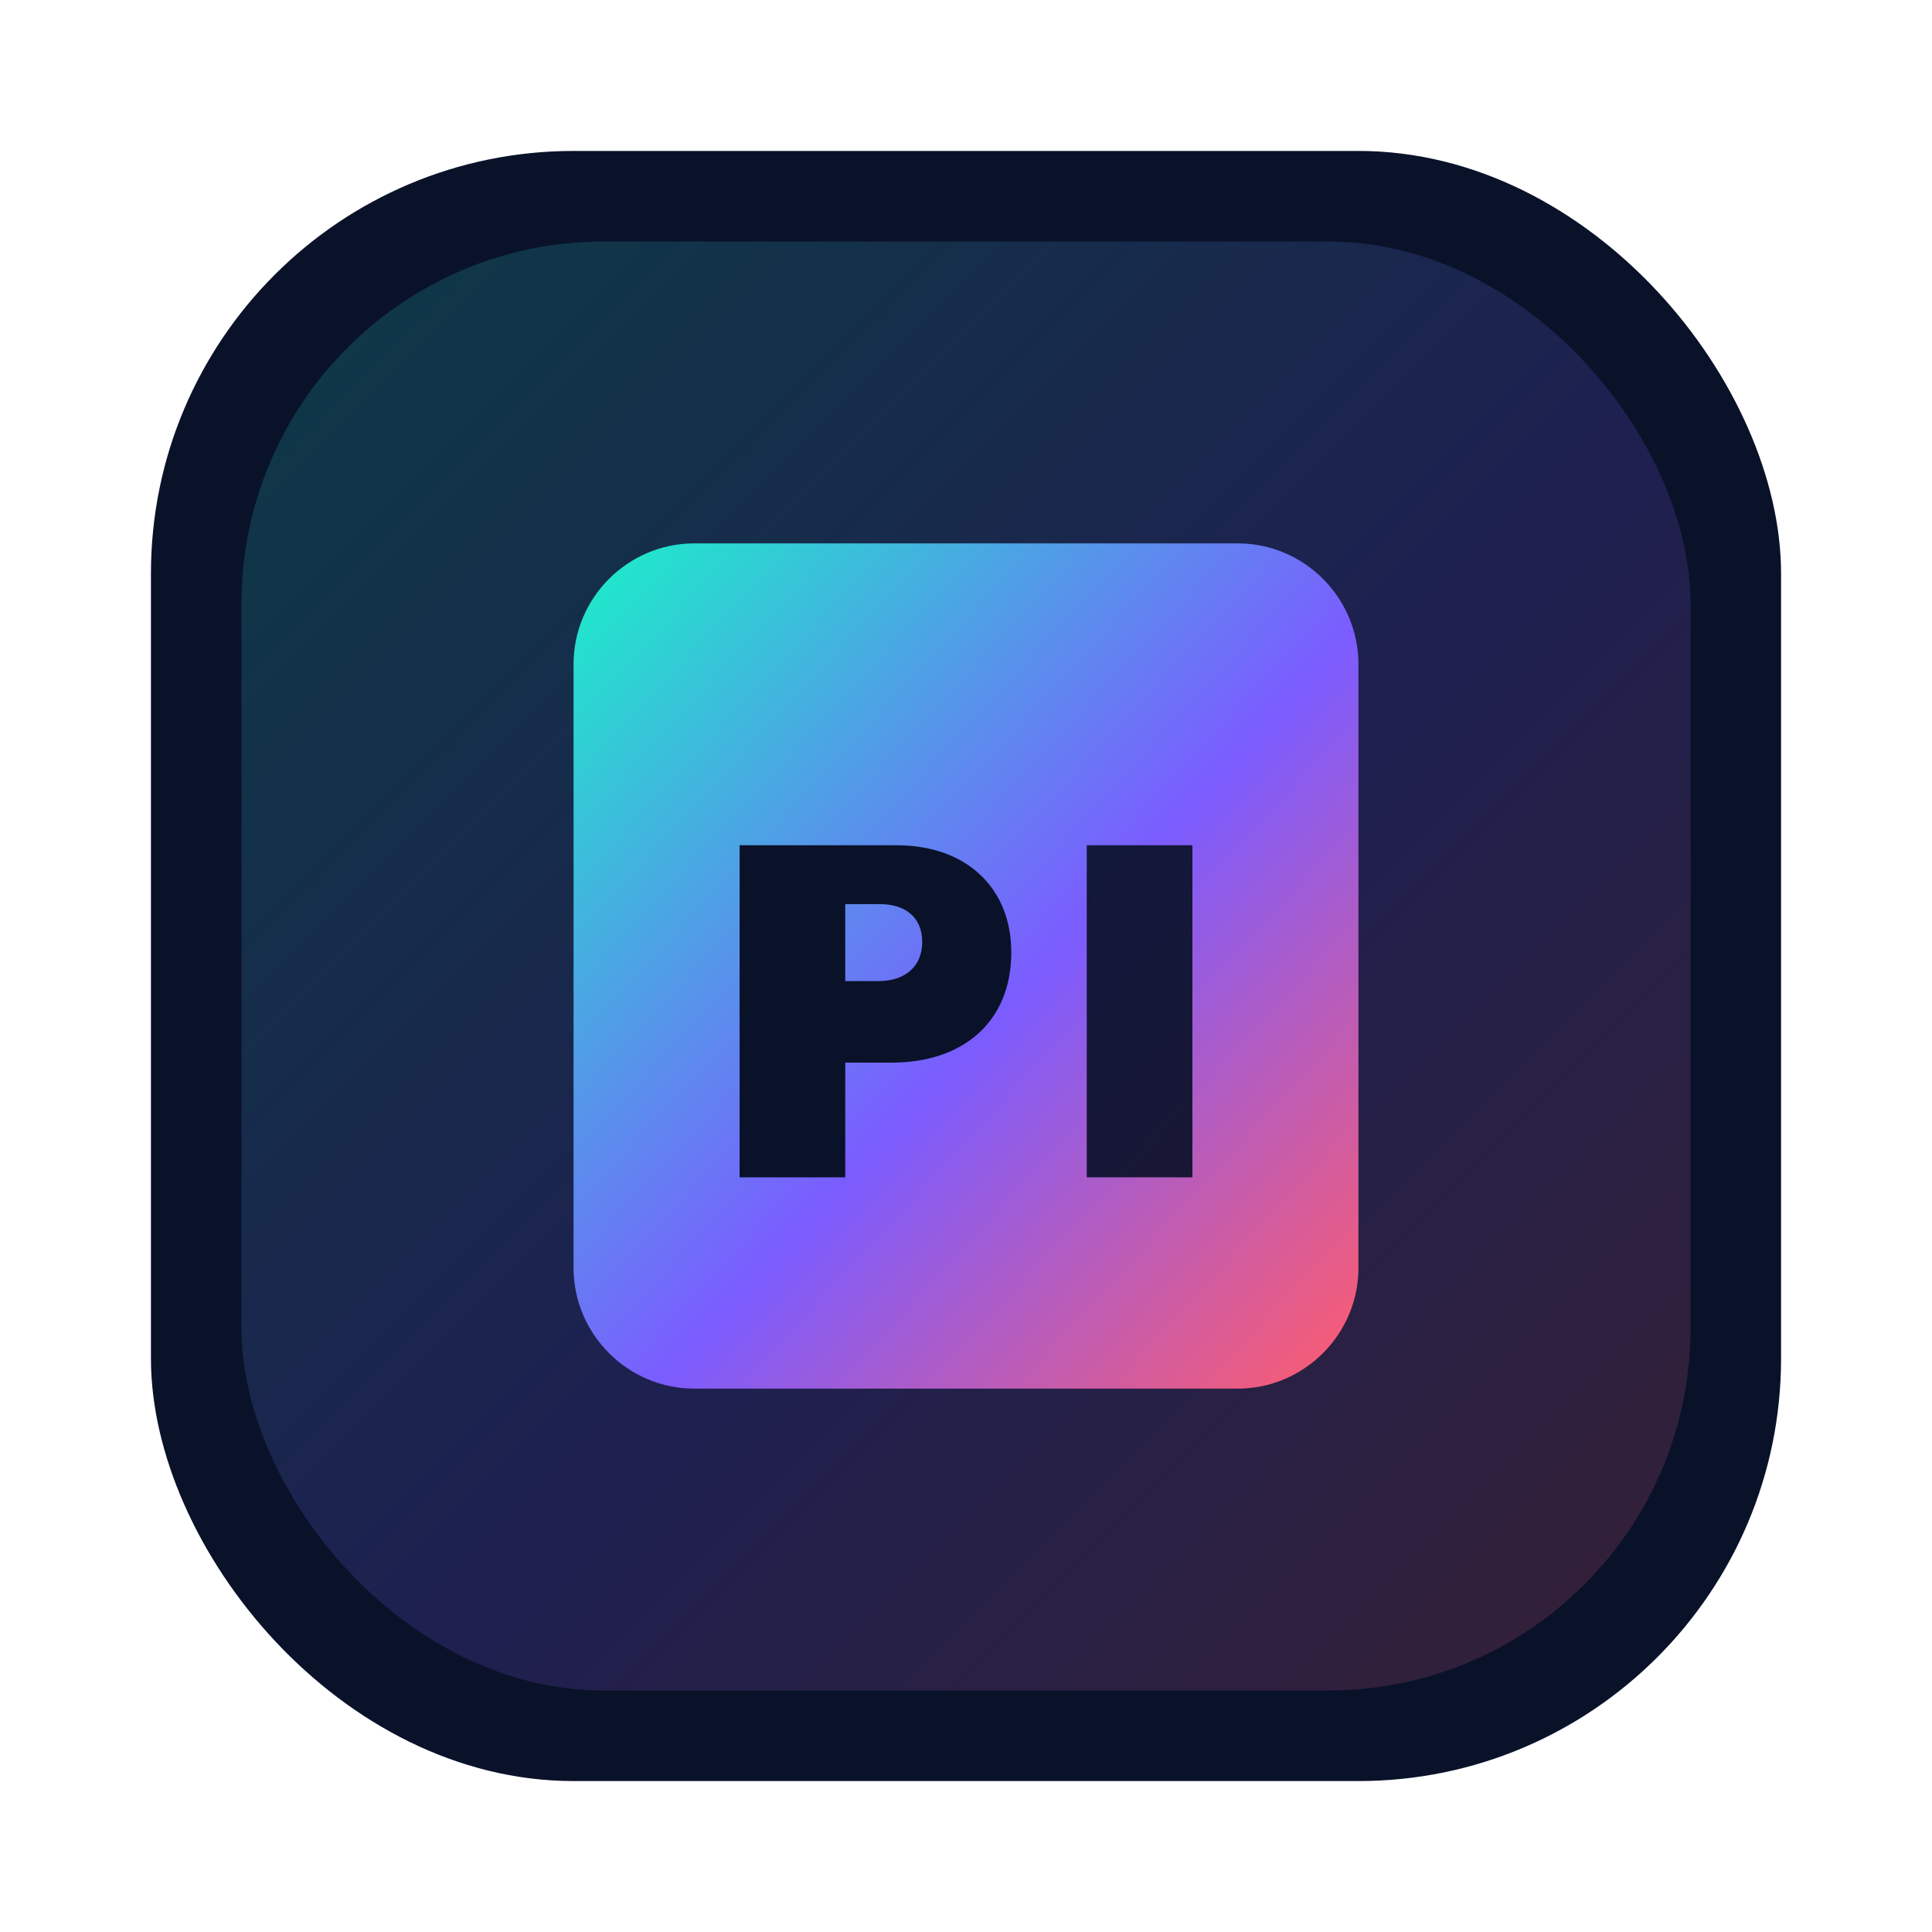 <svg xmlns="http://www.w3.org/2000/svg" width="128" height="128" viewBox="0 0 128 128" role="img" aria-label="assetframework favicon">
  <defs>
    <linearGradient id="g" x1="0" y1="0" x2="1" y2="1">
      <stop offset="0" stop-color="#1AF0C8"/>
      <stop offset="0.55" stop-color="#7B5CFF"/>
      <stop offset="1" stop-color="#FF5C6C"/>
    </linearGradient>
    <filter id="glow" x="-50%" y="-50%" width="200%" height="200%">
      <feGaussianBlur stdDeviation="3" result="b"/>
      <feMerge>
        <feMergeNode in="b"/>
        <feMergeNode in="SourceGraphic"/>
      </feMerge>
    </filter>
  </defs>
  <rect x="10" y="10" width="108" height="108" rx="28" fill="#0A122A"/>
  <rect x="16" y="16" width="96" height="96" rx="24" fill="url(#g)" opacity="0.18"/>
  <path d="M38 44c0-4.4 3.6-8 8-8h36c4.4 0 8 3.6 8 8v40c0 4.4-3.6 8-8 8H46c-4.4 0-8-3.6-8-8V44z" fill="url(#g)" filter="url(#glow)"/>
  <path d="M49 78V56h10.4c4.6 0 7.6 2.8 7.6 7.1 0 4.6-3.2 7.3-7.9 7.3H56v7.6h-7zm7-13h2.2c1.8 0 2.9-1 2.9-2.6s-1.1-2.5-2.8-2.5H56v5.1z" fill="#0A122A"/>
  <path d="M72 78V56h7v22h-7z" fill="#0A122A" opacity="0.92"/>
</svg>


